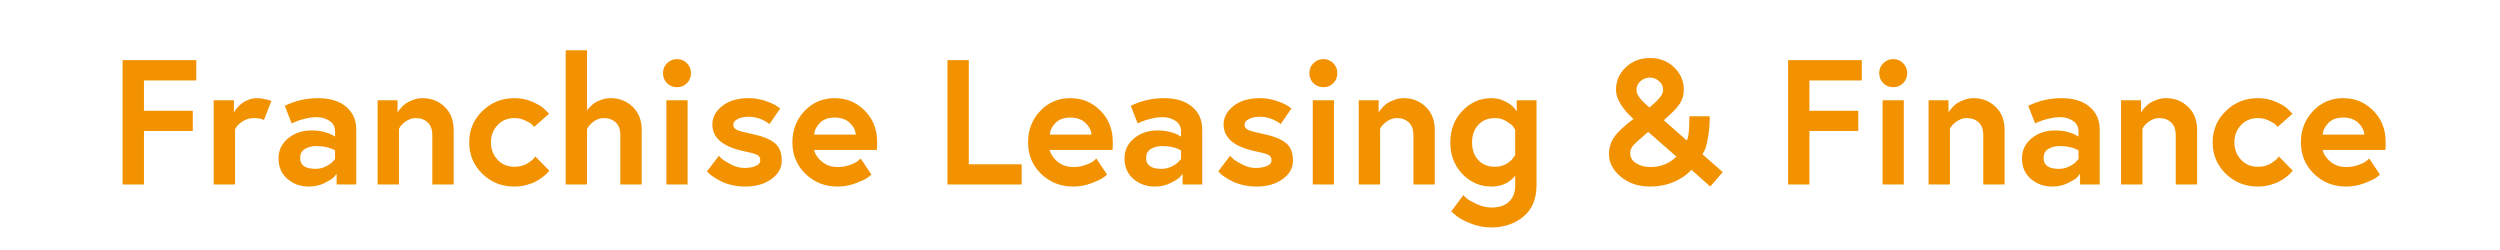 <?xml version="1.0" encoding="UTF-8"?> <svg xmlns="http://www.w3.org/2000/svg" xmlns:xlink="http://www.w3.org/1999/xlink" width="400" zoomAndPan="magnify" viewBox="0 0 300 30" height="40" preserveAspectRatio="xMidYMid meet" version="1.0"><defs><g></g></defs><g fill="#f39200" fill-opacity="1"><g transform="translate(13.134, 22.137)"><g><path d="M 4.141 -12.484 L 4.141 -8.844 L 10 -8.844 L 10 -6.422 L 4.141 -6.422 L 4.141 0 L 1.578 0 L 1.578 -14.922 L 10.422 -14.922 L 10.422 -12.484 Z M 4.141 -12.484 "></path></g></g></g><g fill="#f39200" fill-opacity="1"><g transform="translate(24.364, 22.137)"><g><path d="M 6.453 -10.359 C 6.723 -10.359 7.004 -10.328 7.297 -10.266 C 7.586 -10.211 7.812 -10.16 7.969 -10.109 L 8.203 -10.031 L 7.312 -7.734 C 7 -7.891 6.594 -7.969 6.094 -7.969 C 5.633 -7.969 5.219 -7.852 4.844 -7.625 C 4.469 -7.395 4.203 -7.172 4.047 -6.953 L 3.844 -6.609 L 3.844 0 L 1.281 0 L 1.281 -10.109 L 3.703 -10.109 L 3.703 -8.625 C 3.734 -8.676 3.77 -8.738 3.812 -8.812 C 3.852 -8.895 3.957 -9.035 4.125 -9.234 C 4.301 -9.43 4.484 -9.602 4.672 -9.75 C 4.867 -9.895 5.125 -10.031 5.438 -10.156 C 5.758 -10.289 6.098 -10.359 6.453 -10.359 Z M 6.453 -10.359 "></path></g></g></g><g fill="#f39200" fill-opacity="1"><g transform="translate(32.611, 22.137)"><g><path d="M 5.25 -1.875 C 5.695 -1.875 6.113 -1.973 6.5 -2.172 C 6.895 -2.367 7.172 -2.566 7.328 -2.766 L 7.594 -3.047 L 7.594 -4.094 C 6.977 -4.438 6.207 -4.609 5.281 -4.609 C 4.801 -4.609 4.367 -4.492 3.984 -4.266 C 3.598 -4.035 3.406 -3.672 3.406 -3.172 C 3.406 -2.305 4.02 -1.875 5.25 -1.875 Z M 5.547 -10.359 C 6.973 -10.359 8.094 -10.02 8.906 -9.344 C 9.727 -8.664 10.141 -7.742 10.141 -6.578 L 10.141 0 L 7.781 0 L 7.781 -1.281 C 7.695 -1.164 7.578 -1.02 7.422 -0.844 C 7.266 -0.676 6.898 -0.453 6.328 -0.172 C 5.766 0.109 5.141 0.25 4.453 0.25 C 3.461 0.25 2.609 -0.051 1.891 -0.656 C 1.172 -1.27 0.812 -2.098 0.812 -3.141 C 0.812 -4.098 1.191 -4.895 1.953 -5.531 C 2.723 -6.164 3.664 -6.484 4.781 -6.484 C 5.332 -6.484 5.844 -6.422 6.312 -6.297 C 6.781 -6.172 7.102 -6.047 7.281 -5.922 L 7.594 -5.75 L 7.594 -6.328 C 7.594 -6.922 7.367 -7.359 6.922 -7.641 C 6.473 -7.93 5.969 -8.078 5.406 -8.078 C 4.969 -8.078 4.492 -8.016 3.984 -7.891 C 3.484 -7.773 3.094 -7.648 2.812 -7.516 L 2.391 -7.328 L 1.562 -9.438 C 2.812 -10.051 4.141 -10.359 5.547 -10.359 Z M 5.547 -10.359 "></path></g></g></g><g fill="#f39200" fill-opacity="1"><g transform="translate(44.033, 22.137)"><g><path d="M 6.688 -10.359 C 7.719 -10.359 8.594 -10.016 9.312 -9.328 C 10.039 -8.641 10.406 -7.711 10.406 -6.547 L 10.406 0 L 7.844 0 L 7.844 -5.906 C 7.844 -6.602 7.656 -7.117 7.281 -7.453 C 6.914 -7.797 6.438 -7.969 5.844 -7.969 C 5.602 -7.969 5.367 -7.922 5.141 -7.828 C 4.91 -7.734 4.719 -7.625 4.562 -7.5 C 4.406 -7.383 4.27 -7.266 4.156 -7.141 C 4.039 -7.016 3.961 -6.906 3.922 -6.812 L 3.844 -6.672 L 3.844 0 L 1.281 0 L 1.281 -10.109 L 3.672 -10.109 L 3.672 -8.625 C 3.691 -8.676 3.727 -8.738 3.781 -8.812 C 3.832 -8.895 3.945 -9.035 4.125 -9.234 C 4.301 -9.43 4.492 -9.602 4.703 -9.75 C 4.922 -9.895 5.207 -10.031 5.562 -10.156 C 5.914 -10.289 6.289 -10.359 6.688 -10.359 Z M 6.688 -10.359 "></path></g></g></g><g fill="#f39200" fill-opacity="1"><g transform="translate(55.71, 22.137)"><g><path d="M 6.031 -2.125 C 6.352 -2.125 6.656 -2.164 6.938 -2.25 C 7.227 -2.344 7.461 -2.445 7.641 -2.562 C 7.828 -2.688 7.992 -2.805 8.141 -2.922 C 8.285 -3.047 8.383 -3.148 8.438 -3.234 L 8.531 -3.375 L 10.203 -1.656 C 10.16 -1.602 10.102 -1.535 10.031 -1.453 C 9.969 -1.367 9.801 -1.211 9.531 -0.984 C 9.258 -0.766 8.973 -0.57 8.672 -0.406 C 8.379 -0.238 7.992 -0.086 7.516 0.047 C 7.035 0.18 6.539 0.25 6.031 0.25 C 4.508 0.25 3.223 -0.258 2.172 -1.281 C 1.117 -2.312 0.594 -3.566 0.594 -5.047 C 0.594 -6.535 1.117 -7.789 2.172 -8.812 C 3.223 -9.844 4.508 -10.359 6.031 -10.359 C 6.82 -10.359 7.562 -10.203 8.25 -9.891 C 8.945 -9.578 9.438 -9.266 9.719 -8.953 L 10.172 -8.484 L 8.391 -6.906 C 8.336 -6.988 8.25 -7.086 8.125 -7.203 C 8.008 -7.316 7.742 -7.473 7.328 -7.672 C 6.922 -7.867 6.488 -7.969 6.031 -7.969 C 5.195 -7.969 4.516 -7.68 3.984 -7.109 C 3.461 -6.547 3.203 -5.859 3.203 -5.047 C 3.203 -4.242 3.461 -3.555 3.984 -2.984 C 4.516 -2.41 5.195 -2.125 6.031 -2.125 Z M 6.031 -2.125 "></path></g></g></g><g fill="#f39200" fill-opacity="1"><g transform="translate(66.301, 22.137)"><g><path d="M 6.984 -10.359 C 8.016 -10.359 8.891 -10.016 9.609 -9.328 C 10.336 -8.641 10.703 -7.711 10.703 -6.547 L 10.703 0 L 8.141 0 L 8.141 -5.906 C 8.141 -6.602 7.953 -7.117 7.578 -7.453 C 7.211 -7.797 6.734 -7.969 6.141 -7.969 C 5.898 -7.969 5.664 -7.922 5.438 -7.828 C 5.207 -7.734 5.016 -7.625 4.859 -7.5 C 4.703 -7.375 4.566 -7.242 4.453 -7.109 C 4.336 -6.984 4.258 -6.875 4.219 -6.781 L 4.141 -6.656 L 4.141 0 L 1.578 0 L 1.578 -16.109 L 4.141 -16.109 L 4.141 -8.891 C 4.16 -8.93 4.191 -8.984 4.234 -9.047 C 4.285 -9.109 4.398 -9.223 4.578 -9.391 C 4.754 -9.566 4.941 -9.719 5.141 -9.844 C 5.336 -9.969 5.602 -10.082 5.938 -10.188 C 6.27 -10.301 6.617 -10.359 6.984 -10.359 Z M 6.984 -10.359 "></path></g></g></g><g fill="#f39200" fill-opacity="1"><g transform="translate(78.277, 22.137)"><g><path d="M 1.688 0 L 1.688 -10.109 L 4.234 -10.109 L 4.234 0 Z M 1.766 -12.156 C 1.441 -12.488 1.281 -12.891 1.281 -13.359 C 1.281 -13.828 1.441 -14.223 1.766 -14.547 C 2.098 -14.879 2.5 -15.047 2.969 -15.047 C 3.438 -15.047 3.832 -14.879 4.156 -14.547 C 4.477 -14.223 4.641 -13.828 4.641 -13.359 C 4.641 -12.891 4.477 -12.488 4.156 -12.156 C 3.832 -11.832 3.438 -11.672 2.969 -11.672 C 2.5 -11.672 2.098 -11.832 1.766 -12.156 Z M 1.766 -12.156 "></path></g></g></g><g fill="#f39200" fill-opacity="1"><g transform="translate(84.201, 22.137)"><g><path d="M 0.641 -1.578 L 2.062 -3.438 C 2.164 -3.32 2.305 -3.188 2.484 -3.031 C 2.66 -2.875 3.016 -2.66 3.547 -2.391 C 4.078 -2.117 4.598 -1.984 5.109 -1.984 C 5.672 -1.984 6.129 -2.062 6.484 -2.219 C 6.848 -2.375 7.031 -2.602 7.031 -2.906 C 7.031 -3.219 6.898 -3.438 6.641 -3.562 C 6.391 -3.688 5.852 -3.832 5.031 -4 C 2.531 -4.531 1.281 -5.598 1.281 -7.203 C 1.281 -8.047 1.672 -8.781 2.453 -9.406 C 3.242 -10.039 4.301 -10.359 5.625 -10.359 C 6.312 -10.359 6.969 -10.254 7.594 -10.047 C 8.227 -9.836 8.695 -9.629 9 -9.422 L 9.422 -9.125 L 8.141 -7.25 C 7.367 -7.832 6.531 -8.125 5.625 -8.125 C 5.113 -8.125 4.68 -8.035 4.328 -7.859 C 3.973 -7.691 3.797 -7.457 3.797 -7.156 C 3.797 -6.875 3.953 -6.664 4.266 -6.531 C 4.578 -6.395 5.219 -6.227 6.188 -6.031 C 7.32 -5.789 8.176 -5.441 8.75 -4.984 C 9.32 -4.535 9.609 -3.828 9.609 -2.859 C 9.609 -1.973 9.191 -1.234 8.359 -0.641 C 7.535 -0.047 6.484 0.25 5.203 0.25 C 4.648 0.25 4.113 0.188 3.594 0.062 C 3.07 -0.062 2.641 -0.211 2.297 -0.391 C 1.961 -0.566 1.66 -0.742 1.391 -0.922 C 1.129 -1.098 0.938 -1.254 0.812 -1.391 Z M 0.641 -1.578 "></path></g></g></g><g fill="#f39200" fill-opacity="1"><g transform="translate(94.493, 22.137)"><g><path d="M 5.672 -10.359 C 7.086 -10.359 8.289 -9.859 9.281 -8.859 C 10.27 -7.867 10.766 -6.613 10.766 -5.094 C 10.766 -4.707 10.754 -4.391 10.734 -4.141 L 3.203 -4.141 C 3.316 -3.629 3.629 -3.16 4.141 -2.734 C 4.66 -2.305 5.289 -2.094 6.031 -2.094 C 6.551 -2.094 7.039 -2.176 7.5 -2.344 C 7.969 -2.508 8.301 -2.68 8.5 -2.859 L 8.797 -3.109 L 10.078 -1.188 C 9.961 -1.07 9.789 -0.938 9.562 -0.781 C 9.344 -0.625 8.879 -0.41 8.172 -0.141 C 7.473 0.117 6.758 0.25 6.031 0.25 C 4.5 0.25 3.207 -0.258 2.156 -1.281 C 1.113 -2.301 0.594 -3.555 0.594 -5.047 C 0.594 -6.535 1.078 -7.789 2.047 -8.812 C 3.016 -9.844 4.223 -10.359 5.672 -10.359 Z M 3.203 -5.984 L 8.203 -5.984 C 8.172 -6.492 7.93 -6.961 7.484 -7.391 C 7.035 -7.816 6.43 -8.031 5.672 -8.031 C 4.922 -8.031 4.332 -7.82 3.906 -7.406 C 3.488 -6.988 3.254 -6.516 3.203 -5.984 Z M 3.203 -5.984 "></path></g></g></g><g fill="#f39200" fill-opacity="1"><g transform="translate(105.851, 22.137)"><g></g></g></g><g fill="#f39200" fill-opacity="1"><g transform="translate(112.116, 22.137)"><g><path d="M 1.578 0 L 1.578 -14.922 L 4.141 -14.922 L 4.141 -2.422 L 10.484 -2.422 L 10.484 0 Z M 1.578 0 "></path></g></g></g><g fill="#f39200" fill-opacity="1"><g transform="translate(122.77, 22.137)"><g><path d="M 5.672 -10.359 C 7.086 -10.359 8.289 -9.859 9.281 -8.859 C 10.27 -7.867 10.766 -6.613 10.766 -5.094 C 10.766 -4.707 10.754 -4.391 10.734 -4.141 L 3.203 -4.141 C 3.316 -3.629 3.629 -3.16 4.141 -2.734 C 4.66 -2.305 5.289 -2.094 6.031 -2.094 C 6.551 -2.094 7.039 -2.176 7.5 -2.344 C 7.969 -2.508 8.301 -2.68 8.5 -2.859 L 8.797 -3.109 L 10.078 -1.188 C 9.961 -1.07 9.789 -0.938 9.562 -0.781 C 9.344 -0.625 8.879 -0.41 8.172 -0.141 C 7.473 0.117 6.758 0.25 6.031 0.25 C 4.5 0.25 3.207 -0.258 2.156 -1.281 C 1.113 -2.301 0.594 -3.555 0.594 -5.047 C 0.594 -6.535 1.078 -7.789 2.047 -8.812 C 3.016 -9.844 4.223 -10.359 5.672 -10.359 Z M 3.203 -5.984 L 8.203 -5.984 C 8.172 -6.492 7.93 -6.961 7.484 -7.391 C 7.035 -7.816 6.43 -8.031 5.672 -8.031 C 4.922 -8.031 4.332 -7.82 3.906 -7.406 C 3.488 -6.988 3.254 -6.516 3.203 -5.984 Z M 3.203 -5.984 "></path></g></g></g><g fill="#f39200" fill-opacity="1"><g transform="translate(134.128, 22.137)"><g><path d="M 5.25 -1.875 C 5.695 -1.875 6.113 -1.973 6.5 -2.172 C 6.895 -2.367 7.172 -2.566 7.328 -2.766 L 7.594 -3.047 L 7.594 -4.094 C 6.977 -4.438 6.207 -4.609 5.281 -4.609 C 4.801 -4.609 4.367 -4.492 3.984 -4.266 C 3.598 -4.035 3.406 -3.672 3.406 -3.172 C 3.406 -2.305 4.02 -1.875 5.25 -1.875 Z M 5.547 -10.359 C 6.973 -10.359 8.094 -10.02 8.906 -9.344 C 9.727 -8.664 10.141 -7.742 10.141 -6.578 L 10.141 0 L 7.781 0 L 7.781 -1.281 C 7.695 -1.164 7.578 -1.02 7.422 -0.844 C 7.266 -0.676 6.898 -0.453 6.328 -0.172 C 5.766 0.109 5.141 0.25 4.453 0.25 C 3.461 0.25 2.609 -0.051 1.891 -0.656 C 1.172 -1.27 0.812 -2.098 0.812 -3.141 C 0.812 -4.098 1.191 -4.895 1.953 -5.531 C 2.723 -6.164 3.664 -6.484 4.781 -6.484 C 5.332 -6.484 5.844 -6.422 6.312 -6.297 C 6.781 -6.172 7.102 -6.047 7.281 -5.922 L 7.594 -5.75 L 7.594 -6.328 C 7.594 -6.922 7.367 -7.359 6.922 -7.641 C 6.473 -7.93 5.969 -8.078 5.406 -8.078 C 4.969 -8.078 4.492 -8.016 3.984 -7.891 C 3.484 -7.773 3.094 -7.648 2.812 -7.516 L 2.391 -7.328 L 1.562 -9.438 C 2.812 -10.051 4.141 -10.359 5.547 -10.359 Z M 5.547 -10.359 "></path></g></g></g><g fill="#f39200" fill-opacity="1"><g transform="translate(145.55, 22.137)"><g><path d="M 0.641 -1.578 L 2.062 -3.438 C 2.164 -3.32 2.305 -3.188 2.484 -3.031 C 2.66 -2.875 3.016 -2.66 3.547 -2.391 C 4.078 -2.117 4.598 -1.984 5.109 -1.984 C 5.672 -1.984 6.129 -2.062 6.484 -2.219 C 6.848 -2.375 7.031 -2.602 7.031 -2.906 C 7.031 -3.219 6.898 -3.438 6.641 -3.562 C 6.391 -3.688 5.852 -3.832 5.031 -4 C 2.531 -4.531 1.281 -5.598 1.281 -7.203 C 1.281 -8.047 1.672 -8.781 2.453 -9.406 C 3.242 -10.039 4.301 -10.359 5.625 -10.359 C 6.312 -10.359 6.969 -10.254 7.594 -10.047 C 8.227 -9.836 8.695 -9.629 9 -9.422 L 9.422 -9.125 L 8.141 -7.25 C 7.367 -7.832 6.531 -8.125 5.625 -8.125 C 5.113 -8.125 4.68 -8.035 4.328 -7.859 C 3.973 -7.691 3.797 -7.457 3.797 -7.156 C 3.797 -6.875 3.953 -6.664 4.266 -6.531 C 4.578 -6.395 5.219 -6.227 6.188 -6.031 C 7.32 -5.789 8.176 -5.441 8.75 -4.984 C 9.32 -4.535 9.609 -3.828 9.609 -2.859 C 9.609 -1.973 9.191 -1.234 8.359 -0.641 C 7.535 -0.047 6.484 0.25 5.203 0.25 C 4.648 0.25 4.113 0.188 3.594 0.062 C 3.07 -0.062 2.641 -0.211 2.297 -0.391 C 1.961 -0.566 1.66 -0.742 1.391 -0.922 C 1.129 -1.098 0.938 -1.254 0.812 -1.391 Z M 0.641 -1.578 "></path></g></g></g><g fill="#f39200" fill-opacity="1"><g transform="translate(155.842, 22.137)"><g><path d="M 1.688 0 L 1.688 -10.109 L 4.234 -10.109 L 4.234 0 Z M 1.766 -12.156 C 1.441 -12.488 1.281 -12.891 1.281 -13.359 C 1.281 -13.828 1.441 -14.223 1.766 -14.547 C 2.098 -14.879 2.5 -15.047 2.969 -15.047 C 3.438 -15.047 3.832 -14.879 4.156 -14.547 C 4.477 -14.223 4.641 -13.828 4.641 -13.359 C 4.641 -12.891 4.477 -12.488 4.156 -12.156 C 3.832 -11.832 3.438 -11.672 2.969 -11.672 C 2.5 -11.672 2.098 -11.832 1.766 -12.156 Z M 1.766 -12.156 "></path></g></g></g><g fill="#f39200" fill-opacity="1"><g transform="translate(161.766, 22.137)"><g><path d="M 6.688 -10.359 C 7.719 -10.359 8.594 -10.016 9.312 -9.328 C 10.039 -8.641 10.406 -7.711 10.406 -6.547 L 10.406 0 L 7.844 0 L 7.844 -5.906 C 7.844 -6.602 7.656 -7.117 7.281 -7.453 C 6.914 -7.797 6.438 -7.969 5.844 -7.969 C 5.602 -7.969 5.367 -7.922 5.141 -7.828 C 4.91 -7.734 4.719 -7.625 4.562 -7.5 C 4.406 -7.383 4.27 -7.266 4.156 -7.141 C 4.039 -7.016 3.961 -6.906 3.922 -6.812 L 3.844 -6.672 L 3.844 0 L 1.281 0 L 1.281 -10.109 L 3.672 -10.109 L 3.672 -8.625 C 3.691 -8.676 3.727 -8.738 3.781 -8.812 C 3.832 -8.895 3.945 -9.035 4.125 -9.234 C 4.301 -9.43 4.492 -9.602 4.703 -9.75 C 4.922 -9.895 5.207 -10.031 5.562 -10.156 C 5.914 -10.289 6.289 -10.359 6.688 -10.359 Z M 6.688 -10.359 "></path></g></g></g><g fill="#f39200" fill-opacity="1"><g transform="translate(173.444, 22.137)"><g><path d="M 8.375 -1.047 C 7.676 -0.18 6.723 0.25 5.516 0.25 C 4.18 0.25 3.023 -0.25 2.047 -1.25 C 1.078 -2.258 0.594 -3.523 0.594 -5.047 C 0.594 -6.566 1.078 -7.832 2.047 -8.844 C 3.023 -9.852 4.18 -10.359 5.516 -10.359 C 6.141 -10.359 6.703 -10.223 7.203 -9.953 C 7.711 -9.691 8.066 -9.43 8.266 -9.172 L 8.562 -8.781 L 8.562 -10.109 L 10.938 -10.109 L 10.938 0.078 C 10.938 1.742 10.41 3.004 9.359 3.859 C 8.316 4.723 7.031 5.156 5.5 5.156 C 4.645 5.156 3.816 4.992 3.016 4.672 C 2.211 4.359 1.625 4.035 1.25 3.703 L 0.703 3.234 L 2.156 1.281 C 2.25 1.395 2.391 1.531 2.578 1.688 C 2.773 1.852 3.164 2.07 3.75 2.344 C 4.344 2.625 4.926 2.766 5.5 2.766 C 6.445 2.766 7.16 2.531 7.641 2.062 C 8.129 1.594 8.375 0.961 8.375 0.172 Z M 8.375 -3.531 L 8.375 -6.562 C 8.32 -6.664 8.238 -6.797 8.125 -6.953 C 8.02 -7.109 7.758 -7.316 7.344 -7.578 C 6.926 -7.836 6.469 -7.969 5.969 -7.969 C 5.113 -7.969 4.438 -7.691 3.938 -7.141 C 3.445 -6.598 3.203 -5.898 3.203 -5.047 C 3.203 -4.191 3.445 -3.488 3.938 -2.938 C 4.438 -2.395 5.113 -2.125 5.969 -2.125 C 6.469 -2.125 6.914 -2.238 7.312 -2.469 C 7.707 -2.707 7.984 -2.953 8.141 -3.203 Z M 8.375 -3.531 "></path></g></g></g><g fill="#f39200" fill-opacity="1"><g transform="translate(185.654, 22.137)"><g></g></g></g><g fill="#f39200" fill-opacity="1"><g transform="translate(191.919, 22.137)"><g><path d="M 10.812 -8.188 L 13.25 -8.188 C 13.25 -7.207 13.176 -6.336 13.031 -5.578 C 12.895 -4.816 12.754 -4.301 12.609 -4.031 L 12.375 -3.625 L 14.812 -1.484 L 13.312 0.25 L 11.047 -1.766 C 10.504 -1.16 9.797 -0.672 8.922 -0.297 C 8.055 0.066 7.117 0.25 6.109 0.25 C 4.691 0.25 3.508 -0.145 2.562 -0.938 C 1.625 -1.727 1.156 -2.625 1.156 -3.625 C 1.156 -4.363 1.352 -5.035 1.75 -5.641 C 2.156 -6.254 2.938 -6.992 4.094 -7.859 C 2.695 -9.141 2 -10.305 2 -11.359 C 2 -12.41 2.383 -13.305 3.156 -14.047 C 3.926 -14.797 4.898 -15.172 6.078 -15.172 C 7.254 -15.172 8.223 -14.797 8.984 -14.047 C 9.754 -13.305 10.141 -12.41 10.141 -11.359 C 10.141 -10.742 9.973 -10.18 9.641 -9.672 C 9.305 -9.16 8.672 -8.508 7.734 -7.719 L 10.484 -5.281 C 10.703 -5.594 10.812 -6.562 10.812 -8.188 Z M 6.109 -2.094 C 7.359 -2.094 8.406 -2.508 9.25 -3.344 L 5.859 -6.312 C 4.91 -5.5 4.312 -4.953 4.062 -4.672 C 3.82 -4.398 3.703 -4.098 3.703 -3.766 C 3.703 -3.254 3.941 -2.848 4.422 -2.547 C 4.91 -2.242 5.473 -2.094 6.109 -2.094 Z M 4.469 -11.359 C 4.469 -11.285 4.473 -11.211 4.484 -11.141 C 4.504 -11.078 4.52 -11.008 4.531 -10.938 C 4.551 -10.875 4.582 -10.805 4.625 -10.734 C 4.664 -10.672 4.703 -10.613 4.734 -10.562 C 4.766 -10.508 4.812 -10.441 4.875 -10.359 C 4.945 -10.273 5 -10.211 5.031 -10.172 C 5.07 -10.129 5.141 -10.055 5.234 -9.953 C 5.336 -9.848 5.414 -9.773 5.469 -9.734 C 5.52 -9.691 5.609 -9.609 5.734 -9.484 C 5.859 -9.367 5.953 -9.285 6.016 -9.234 C 6.68 -9.797 7.117 -10.223 7.328 -10.516 C 7.547 -10.805 7.656 -11.086 7.656 -11.359 C 7.656 -11.785 7.488 -12.133 7.156 -12.406 C 6.832 -12.688 6.473 -12.828 6.078 -12.828 C 5.648 -12.828 5.273 -12.688 4.953 -12.406 C 4.629 -12.133 4.469 -11.785 4.469 -11.359 Z M 4.469 -11.359 "></path></g></g></g><g fill="#f39200" fill-opacity="1"><g transform="translate(206.729, 22.137)"><g></g></g></g><g fill="#f39200" fill-opacity="1"><g transform="translate(212.993, 22.137)"><g><path d="M 4.141 -12.484 L 4.141 -8.844 L 10 -8.844 L 10 -6.422 L 4.141 -6.422 L 4.141 0 L 1.578 0 L 1.578 -14.922 L 10.422 -14.922 L 10.422 -12.484 Z M 4.141 -12.484 "></path></g></g></g><g fill="#f39200" fill-opacity="1"><g transform="translate(224.223, 22.137)"><g><path d="M 1.688 0 L 1.688 -10.109 L 4.234 -10.109 L 4.234 0 Z M 1.766 -12.156 C 1.441 -12.488 1.281 -12.891 1.281 -13.359 C 1.281 -13.828 1.441 -14.223 1.766 -14.547 C 2.098 -14.879 2.5 -15.047 2.969 -15.047 C 3.438 -15.047 3.832 -14.879 4.156 -14.547 C 4.477 -14.223 4.641 -13.828 4.641 -13.359 C 4.641 -12.891 4.477 -12.488 4.156 -12.156 C 3.832 -11.832 3.438 -11.672 2.969 -11.672 C 2.5 -11.672 2.098 -11.832 1.766 -12.156 Z M 1.766 -12.156 "></path></g></g></g><g fill="#f39200" fill-opacity="1"><g transform="translate(230.147, 22.137)"><g><path d="M 6.688 -10.359 C 7.719 -10.359 8.594 -10.016 9.312 -9.328 C 10.039 -8.641 10.406 -7.711 10.406 -6.547 L 10.406 0 L 7.844 0 L 7.844 -5.906 C 7.844 -6.602 7.656 -7.117 7.281 -7.453 C 6.914 -7.797 6.438 -7.969 5.844 -7.969 C 5.602 -7.969 5.367 -7.922 5.141 -7.828 C 4.91 -7.734 4.719 -7.625 4.562 -7.5 C 4.406 -7.383 4.27 -7.266 4.156 -7.141 C 4.039 -7.016 3.961 -6.906 3.922 -6.812 L 3.844 -6.672 L 3.844 0 L 1.281 0 L 1.281 -10.109 L 3.672 -10.109 L 3.672 -8.625 C 3.691 -8.676 3.727 -8.738 3.781 -8.812 C 3.832 -8.895 3.945 -9.035 4.125 -9.234 C 4.301 -9.43 4.492 -9.602 4.703 -9.75 C 4.922 -9.895 5.207 -10.031 5.562 -10.156 C 5.914 -10.289 6.289 -10.359 6.688 -10.359 Z M 6.688 -10.359 "></path></g></g></g><g fill="#f39200" fill-opacity="1"><g transform="translate(241.825, 22.137)"><g><path d="M 5.25 -1.875 C 5.695 -1.875 6.113 -1.973 6.5 -2.172 C 6.895 -2.367 7.172 -2.566 7.328 -2.766 L 7.594 -3.047 L 7.594 -4.094 C 6.977 -4.438 6.207 -4.609 5.281 -4.609 C 4.801 -4.609 4.367 -4.492 3.984 -4.266 C 3.598 -4.035 3.406 -3.672 3.406 -3.172 C 3.406 -2.305 4.02 -1.875 5.25 -1.875 Z M 5.547 -10.359 C 6.973 -10.359 8.094 -10.02 8.906 -9.344 C 9.727 -8.664 10.141 -7.742 10.141 -6.578 L 10.141 0 L 7.781 0 L 7.781 -1.281 C 7.695 -1.164 7.578 -1.02 7.422 -0.844 C 7.266 -0.676 6.898 -0.453 6.328 -0.172 C 5.766 0.109 5.141 0.25 4.453 0.25 C 3.461 0.25 2.609 -0.051 1.891 -0.656 C 1.172 -1.27 0.812 -2.098 0.812 -3.141 C 0.812 -4.098 1.191 -4.895 1.953 -5.531 C 2.723 -6.164 3.664 -6.484 4.781 -6.484 C 5.332 -6.484 5.844 -6.422 6.312 -6.297 C 6.781 -6.172 7.102 -6.047 7.281 -5.922 L 7.594 -5.75 L 7.594 -6.328 C 7.594 -6.922 7.367 -7.359 6.922 -7.641 C 6.473 -7.93 5.969 -8.078 5.406 -8.078 C 4.969 -8.078 4.492 -8.016 3.984 -7.891 C 3.484 -7.773 3.094 -7.648 2.812 -7.516 L 2.391 -7.328 L 1.562 -9.438 C 2.812 -10.051 4.141 -10.359 5.547 -10.359 Z M 5.547 -10.359 "></path></g></g></g><g fill="#f39200" fill-opacity="1"><g transform="translate(253.246, 22.137)"><g><path d="M 6.688 -10.359 C 7.719 -10.359 8.594 -10.016 9.312 -9.328 C 10.039 -8.641 10.406 -7.711 10.406 -6.547 L 10.406 0 L 7.844 0 L 7.844 -5.906 C 7.844 -6.602 7.656 -7.117 7.281 -7.453 C 6.914 -7.797 6.438 -7.969 5.844 -7.969 C 5.602 -7.969 5.367 -7.922 5.141 -7.828 C 4.91 -7.734 4.719 -7.625 4.562 -7.5 C 4.406 -7.383 4.27 -7.266 4.156 -7.141 C 4.039 -7.016 3.961 -6.906 3.922 -6.812 L 3.844 -6.672 L 3.844 0 L 1.281 0 L 1.281 -10.109 L 3.672 -10.109 L 3.672 -8.625 C 3.691 -8.676 3.727 -8.738 3.781 -8.812 C 3.832 -8.895 3.945 -9.035 4.125 -9.234 C 4.301 -9.43 4.492 -9.602 4.703 -9.75 C 4.922 -9.895 5.207 -10.031 5.562 -10.156 C 5.914 -10.289 6.289 -10.359 6.688 -10.359 Z M 6.688 -10.359 "></path></g></g></g><g fill="#f39200" fill-opacity="1"><g transform="translate(264.924, 22.137)"><g><path d="M 6.031 -2.125 C 6.352 -2.125 6.656 -2.164 6.938 -2.25 C 7.227 -2.344 7.461 -2.445 7.641 -2.562 C 7.828 -2.688 7.992 -2.805 8.141 -2.922 C 8.285 -3.047 8.383 -3.148 8.438 -3.234 L 8.531 -3.375 L 10.203 -1.656 C 10.16 -1.602 10.102 -1.535 10.031 -1.453 C 9.969 -1.367 9.801 -1.211 9.531 -0.984 C 9.258 -0.766 8.973 -0.57 8.672 -0.406 C 8.379 -0.238 7.992 -0.086 7.516 0.047 C 7.035 0.18 6.539 0.25 6.031 0.25 C 4.508 0.25 3.223 -0.258 2.172 -1.281 C 1.117 -2.312 0.594 -3.566 0.594 -5.047 C 0.594 -6.535 1.117 -7.789 2.172 -8.812 C 3.223 -9.844 4.508 -10.359 6.031 -10.359 C 6.82 -10.359 7.562 -10.203 8.25 -9.891 C 8.945 -9.578 9.438 -9.266 9.719 -8.953 L 10.172 -8.484 L 8.391 -6.906 C 8.336 -6.988 8.25 -7.086 8.125 -7.203 C 8.008 -7.316 7.742 -7.473 7.328 -7.672 C 6.922 -7.867 6.488 -7.969 6.031 -7.969 C 5.195 -7.969 4.516 -7.68 3.984 -7.109 C 3.461 -6.547 3.203 -5.859 3.203 -5.047 C 3.203 -4.242 3.461 -3.555 3.984 -2.984 C 4.516 -2.41 5.195 -2.125 6.031 -2.125 Z M 6.031 -2.125 "></path></g></g></g><g fill="#f39200" fill-opacity="1"><g transform="translate(275.515, 22.137)"><g><path d="M 5.672 -10.359 C 7.086 -10.359 8.289 -9.859 9.281 -8.859 C 10.27 -7.867 10.766 -6.613 10.766 -5.094 C 10.766 -4.707 10.754 -4.391 10.734 -4.141 L 3.203 -4.141 C 3.316 -3.629 3.629 -3.16 4.141 -2.734 C 4.66 -2.305 5.289 -2.094 6.031 -2.094 C 6.551 -2.094 7.039 -2.176 7.5 -2.344 C 7.969 -2.508 8.301 -2.68 8.5 -2.859 L 8.797 -3.109 L 10.078 -1.188 C 9.961 -1.07 9.789 -0.938 9.562 -0.781 C 9.344 -0.625 8.879 -0.41 8.172 -0.141 C 7.473 0.117 6.758 0.25 6.031 0.25 C 4.5 0.25 3.207 -0.258 2.156 -1.281 C 1.113 -2.301 0.594 -3.555 0.594 -5.047 C 0.594 -6.535 1.078 -7.789 2.047 -8.812 C 3.016 -9.844 4.223 -10.359 5.672 -10.359 Z M 3.203 -5.984 L 8.203 -5.984 C 8.172 -6.492 7.93 -6.961 7.484 -7.391 C 7.035 -7.816 6.43 -8.031 5.672 -8.031 C 4.922 -8.031 4.332 -7.82 3.906 -7.406 C 3.488 -6.988 3.254 -6.516 3.203 -5.984 Z M 3.203 -5.984 "></path></g></g></g></svg> 